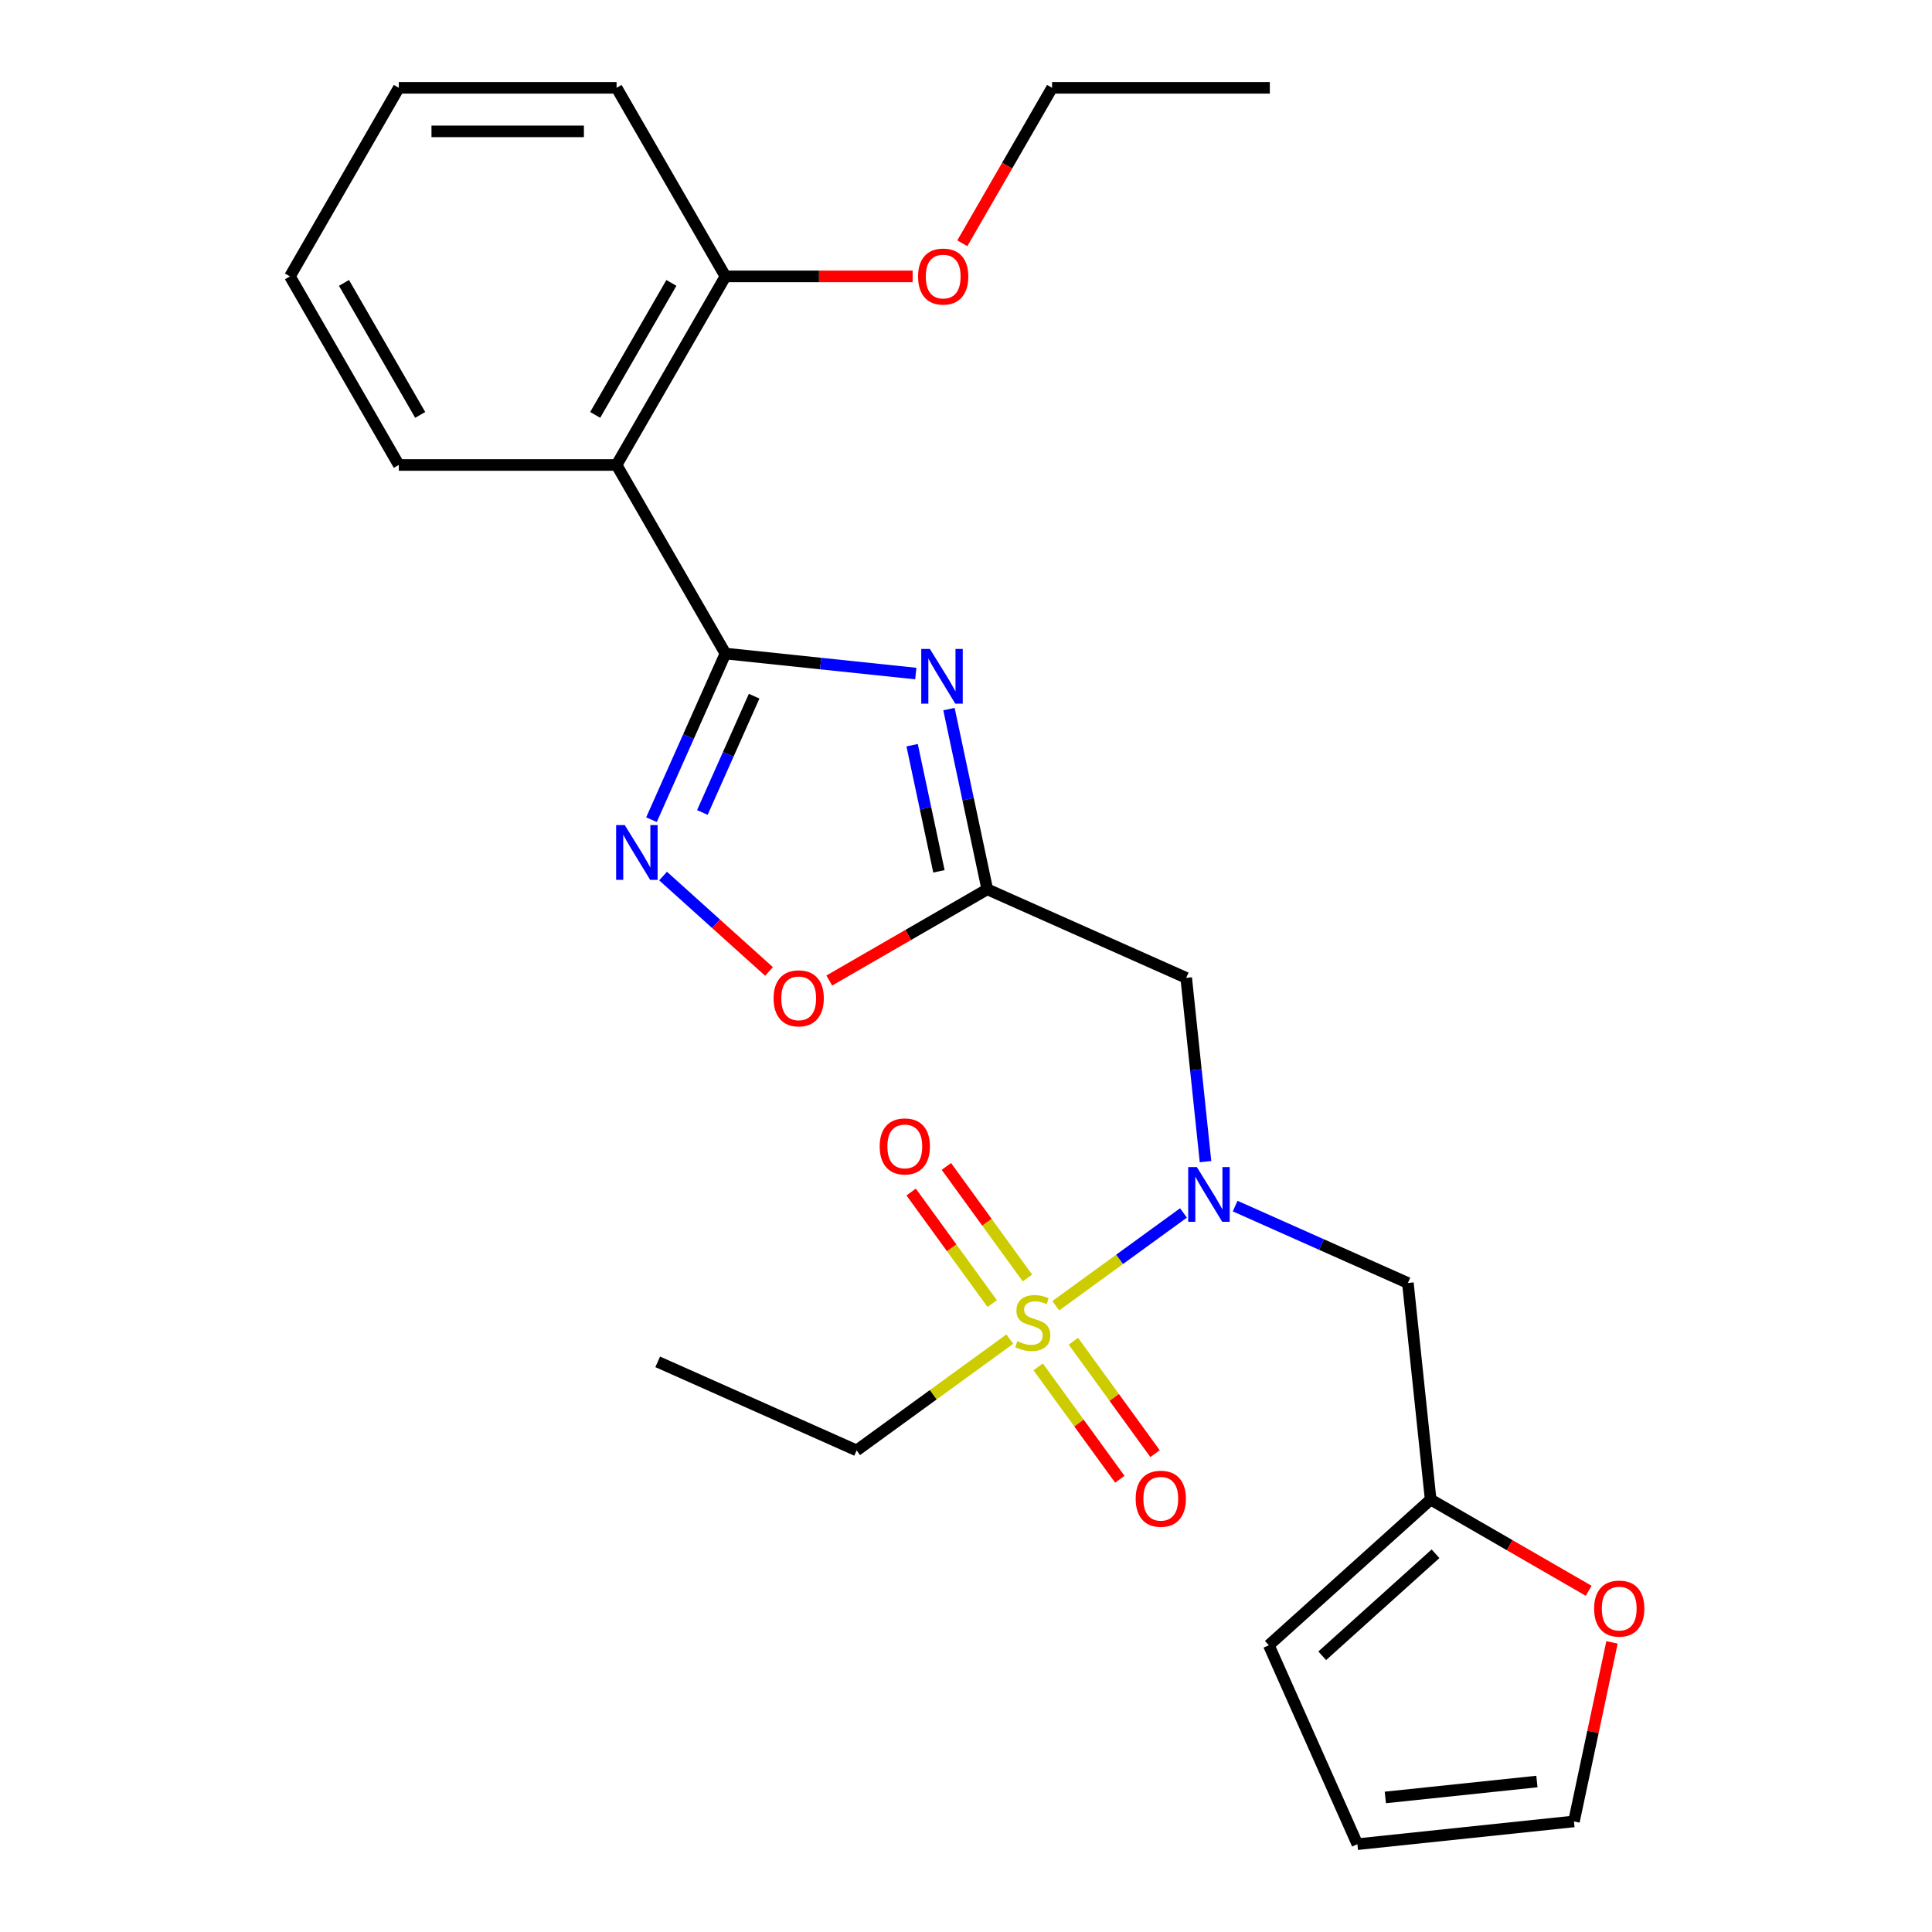 <?xml version='1.0' encoding='iso-8859-1'?>
<svg version='1.1' baseProfile='full'
              xmlns='http://www.w3.org/2000/svg'
                      xmlns:rdkit='http://www.rdkit.org/xml'
                      xmlns:xlink='http://www.w3.org/1999/xlink'
                  xml:space='preserve'
width='1000px' height='1000px' viewBox='0 0 1000 1000'>
<!-- END OF HEADER -->
<rect style='opacity:1.0;fill:#FFFFFF;stroke:none' width='1000' height='1000' x='0' y='0'> </rect>
<path class='bond-4' d='M 546.472,675.838 L 579.519,651.828' style='fill:none;fill-rule:evenodd;stroke:#CCCC00;stroke-width:6px;stroke-linecap:butt;stroke-linejoin:miter;stroke-opacity:1' />
<path class='bond-4' d='M 579.519,651.828 L 612.566,627.817' style='fill:none;fill-rule:evenodd;stroke:#0000FF;stroke-width:6px;stroke-linecap:butt;stroke-linejoin:miter;stroke-opacity:1' />
<path class='bond-10' d='M 531.794,661.481 L 510.821,632.614' style='fill:none;fill-rule:evenodd;stroke:#CCCC00;stroke-width:6px;stroke-linecap:butt;stroke-linejoin:miter;stroke-opacity:1' />
<path class='bond-10' d='M 510.821,632.614 L 489.848,603.747' style='fill:none;fill-rule:evenodd;stroke:#FF0000;stroke-width:6px;stroke-linecap:butt;stroke-linejoin:miter;stroke-opacity:1' />
<path class='bond-10' d='M 513.558,674.731 L 492.585,645.864' style='fill:none;fill-rule:evenodd;stroke:#CCCC00;stroke-width:6px;stroke-linecap:butt;stroke-linejoin:miter;stroke-opacity:1' />
<path class='bond-10' d='M 492.585,645.864 L 471.611,616.996' style='fill:none;fill-rule:evenodd;stroke:#FF0000;stroke-width:6px;stroke-linecap:butt;stroke-linejoin:miter;stroke-opacity:1' />
<path class='bond-11' d='M 537.353,707.482 L 558.487,736.57' style='fill:none;fill-rule:evenodd;stroke:#CCCC00;stroke-width:6px;stroke-linecap:butt;stroke-linejoin:miter;stroke-opacity:1' />
<path class='bond-11' d='M 558.487,736.57 L 579.62,765.657' style='fill:none;fill-rule:evenodd;stroke:#FF0000;stroke-width:6px;stroke-linecap:butt;stroke-linejoin:miter;stroke-opacity:1' />
<path class='bond-11' d='M 555.59,694.233 L 576.723,723.32' style='fill:none;fill-rule:evenodd;stroke:#CCCC00;stroke-width:6px;stroke-linecap:butt;stroke-linejoin:miter;stroke-opacity:1' />
<path class='bond-11' d='M 576.723,723.32 L 597.856,752.408' style='fill:none;fill-rule:evenodd;stroke:#FF0000;stroke-width:6px;stroke-linecap:butt;stroke-linejoin:miter;stroke-opacity:1' />
<path class='bond-17' d='M 522.676,693.126 L 483.034,721.928' style='fill:none;fill-rule:evenodd;stroke:#CCCC00;stroke-width:6px;stroke-linecap:butt;stroke-linejoin:miter;stroke-opacity:1' />
<path class='bond-17' d='M 483.034,721.928 L 443.392,750.73' style='fill:none;fill-rule:evenodd;stroke:#000000;stroke-width:6px;stroke-linecap:butt;stroke-linejoin:miter;stroke-opacity:1' />
<path class='bond-0' d='M 375.489,338.277 L 424.755,343.455' style='fill:none;fill-rule:evenodd;stroke:#000000;stroke-width:6px;stroke-linecap:butt;stroke-linejoin:miter;stroke-opacity:1' />
<path class='bond-0' d='M 424.755,343.455 L 474.021,348.633' style='fill:none;fill-rule:evenodd;stroke:#0000FF;stroke-width:6px;stroke-linecap:butt;stroke-linejoin:miter;stroke-opacity:1' />
<path class='bond-5' d='M 375.489,338.277 L 319.135,240.669' style='fill:none;fill-rule:evenodd;stroke:#000000;stroke-width:6px;stroke-linecap:butt;stroke-linejoin:miter;stroke-opacity:1' />
<path class='bond-27' d='M 375.489,338.277 L 356.347,381.269' style='fill:none;fill-rule:evenodd;stroke:#000000;stroke-width:6px;stroke-linecap:butt;stroke-linejoin:miter;stroke-opacity:1' />
<path class='bond-27' d='M 356.347,381.269 L 337.205,424.262' style='fill:none;fill-rule:evenodd;stroke:#0000FF;stroke-width:6px;stroke-linecap:butt;stroke-linejoin:miter;stroke-opacity:1' />
<path class='bond-27' d='M 390.339,360.343 L 376.94,390.438' style='fill:none;fill-rule:evenodd;stroke:#000000;stroke-width:6px;stroke-linecap:butt;stroke-linejoin:miter;stroke-opacity:1' />
<path class='bond-27' d='M 376.94,390.438 L 363.541,420.533' style='fill:none;fill-rule:evenodd;stroke:#0000FF;stroke-width:6px;stroke-linecap:butt;stroke-linejoin:miter;stroke-opacity:1' />
<path class='bond-1' d='M 491.187,367.035 L 501.099,413.669' style='fill:none;fill-rule:evenodd;stroke:#0000FF;stroke-width:6px;stroke-linecap:butt;stroke-linejoin:miter;stroke-opacity:1' />
<path class='bond-1' d='M 501.099,413.669 L 511.012,460.302' style='fill:none;fill-rule:evenodd;stroke:#000000;stroke-width:6px;stroke-linecap:butt;stroke-linejoin:miter;stroke-opacity:1' />
<path class='bond-1' d='M 472.112,385.712 L 479.051,418.355' style='fill:none;fill-rule:evenodd;stroke:#0000FF;stroke-width:6px;stroke-linecap:butt;stroke-linejoin:miter;stroke-opacity:1' />
<path class='bond-1' d='M 479.051,418.355 L 485.989,450.999' style='fill:none;fill-rule:evenodd;stroke:#000000;stroke-width:6px;stroke-linecap:butt;stroke-linejoin:miter;stroke-opacity:1' />
<path class='bond-2' d='M 511.012,460.302 L 613.975,506.144' style='fill:none;fill-rule:evenodd;stroke:#000000;stroke-width:6px;stroke-linecap:butt;stroke-linejoin:miter;stroke-opacity:1' />
<path class='bond-7' d='M 511.012,460.302 L 470.117,483.913' style='fill:none;fill-rule:evenodd;stroke:#000000;stroke-width:6px;stroke-linecap:butt;stroke-linejoin:miter;stroke-opacity:1' />
<path class='bond-7' d='M 470.117,483.913 L 429.222,507.523' style='fill:none;fill-rule:evenodd;stroke:#FF0000;stroke-width:6px;stroke-linecap:butt;stroke-linejoin:miter;stroke-opacity:1' />
<path class='bond-3' d='M 343.204,453.447 L 370.623,478.136' style='fill:none;fill-rule:evenodd;stroke:#0000FF;stroke-width:6px;stroke-linecap:butt;stroke-linejoin:miter;stroke-opacity:1' />
<path class='bond-3' d='M 370.623,478.136 L 398.043,502.824' style='fill:none;fill-rule:evenodd;stroke:#FF0000;stroke-width:6px;stroke-linecap:butt;stroke-linejoin:miter;stroke-opacity:1' />
<path class='bond-6' d='M 623.972,601.257 L 618.973,553.7' style='fill:none;fill-rule:evenodd;stroke:#0000FF;stroke-width:6px;stroke-linecap:butt;stroke-linejoin:miter;stroke-opacity:1' />
<path class='bond-6' d='M 618.973,553.7 L 613.975,506.144' style='fill:none;fill-rule:evenodd;stroke:#000000;stroke-width:6px;stroke-linecap:butt;stroke-linejoin:miter;stroke-opacity:1' />
<path class='bond-8' d='M 639.314,624.271 L 684.016,644.173' style='fill:none;fill-rule:evenodd;stroke:#0000FF;stroke-width:6px;stroke-linecap:butt;stroke-linejoin:miter;stroke-opacity:1' />
<path class='bond-8' d='M 684.016,644.173 L 728.719,664.076' style='fill:none;fill-rule:evenodd;stroke:#000000;stroke-width:6px;stroke-linecap:butt;stroke-linejoin:miter;stroke-opacity:1' />
<path class='bond-13' d='M 319.135,240.669 L 375.489,143.062' style='fill:none;fill-rule:evenodd;stroke:#000000;stroke-width:6px;stroke-linecap:butt;stroke-linejoin:miter;stroke-opacity:1' />
<path class='bond-13' d='M 308.067,214.757 L 347.514,146.432' style='fill:none;fill-rule:evenodd;stroke:#000000;stroke-width:6px;stroke-linecap:butt;stroke-linejoin:miter;stroke-opacity:1' />
<path class='bond-18' d='M 319.135,240.669 L 206.428,240.669' style='fill:none;fill-rule:evenodd;stroke:#000000;stroke-width:6px;stroke-linecap:butt;stroke-linejoin:miter;stroke-opacity:1' />
<path class='bond-9' d='M 728.719,664.076 L 740.5,776.166' style='fill:none;fill-rule:evenodd;stroke:#000000;stroke-width:6px;stroke-linecap:butt;stroke-linejoin:miter;stroke-opacity:1' />
<path class='bond-12' d='M 740.5,776.166 L 781.395,799.777' style='fill:none;fill-rule:evenodd;stroke:#000000;stroke-width:6px;stroke-linecap:butt;stroke-linejoin:miter;stroke-opacity:1' />
<path class='bond-12' d='M 781.395,799.777 L 822.29,823.388' style='fill:none;fill-rule:evenodd;stroke:#FF0000;stroke-width:6px;stroke-linecap:butt;stroke-linejoin:miter;stroke-opacity:1' />
<path class='bond-14' d='M 740.5,776.166 L 656.743,851.582' style='fill:none;fill-rule:evenodd;stroke:#000000;stroke-width:6px;stroke-linecap:butt;stroke-linejoin:miter;stroke-opacity:1' />
<path class='bond-14' d='M 743.02,804.23 L 684.389,857.021' style='fill:none;fill-rule:evenodd;stroke:#000000;stroke-width:6px;stroke-linecap:butt;stroke-linejoin:miter;stroke-opacity:1' />
<path class='bond-15' d='M 834.372,850.098 L 824.523,896.431' style='fill:none;fill-rule:evenodd;stroke:#FF0000;stroke-width:6px;stroke-linecap:butt;stroke-linejoin:miter;stroke-opacity:1' />
<path class='bond-15' d='M 824.523,896.431 L 814.675,942.764' style='fill:none;fill-rule:evenodd;stroke:#000000;stroke-width:6px;stroke-linecap:butt;stroke-linejoin:miter;stroke-opacity:1' />
<path class='bond-19' d='M 375.489,143.062 L 423.933,143.062' style='fill:none;fill-rule:evenodd;stroke:#000000;stroke-width:6px;stroke-linecap:butt;stroke-linejoin:miter;stroke-opacity:1' />
<path class='bond-19' d='M 423.933,143.062 L 472.378,143.062' style='fill:none;fill-rule:evenodd;stroke:#FF0000;stroke-width:6px;stroke-linecap:butt;stroke-linejoin:miter;stroke-opacity:1' />
<path class='bond-20' d='M 375.489,143.062 L 319.135,45.455' style='fill:none;fill-rule:evenodd;stroke:#000000;stroke-width:6px;stroke-linecap:butt;stroke-linejoin:miter;stroke-opacity:1' />
<path class='bond-16' d='M 656.743,851.582 L 702.585,954.545' style='fill:none;fill-rule:evenodd;stroke:#000000;stroke-width:6px;stroke-linecap:butt;stroke-linejoin:miter;stroke-opacity:1' />
<path class='bond-26' d='M 814.675,942.764 L 702.585,954.545' style='fill:none;fill-rule:evenodd;stroke:#000000;stroke-width:6px;stroke-linecap:butt;stroke-linejoin:miter;stroke-opacity:1' />
<path class='bond-26' d='M 795.505,922.114 L 717.042,930.36' style='fill:none;fill-rule:evenodd;stroke:#000000;stroke-width:6px;stroke-linecap:butt;stroke-linejoin:miter;stroke-opacity:1' />
<path class='bond-22' d='M 443.392,750.73 L 340.429,704.887' style='fill:none;fill-rule:evenodd;stroke:#000000;stroke-width:6px;stroke-linecap:butt;stroke-linejoin:miter;stroke-opacity:1' />
<path class='bond-23' d='M 206.428,240.669 L 150.074,143.062' style='fill:none;fill-rule:evenodd;stroke:#000000;stroke-width:6px;stroke-linecap:butt;stroke-linejoin:miter;stroke-opacity:1' />
<path class='bond-23' d='M 217.496,214.757 L 178.049,146.432' style='fill:none;fill-rule:evenodd;stroke:#000000;stroke-width:6px;stroke-linecap:butt;stroke-linejoin:miter;stroke-opacity:1' />
<path class='bond-21' d='M 498.09,125.924 L 521.32,85.689' style='fill:none;fill-rule:evenodd;stroke:#FF0000;stroke-width:6px;stroke-linecap:butt;stroke-linejoin:miter;stroke-opacity:1' />
<path class='bond-21' d='M 521.32,85.689 L 544.55,45.455' style='fill:none;fill-rule:evenodd;stroke:#000000;stroke-width:6px;stroke-linecap:butt;stroke-linejoin:miter;stroke-opacity:1' />
<path class='bond-28' d='M 319.135,45.455 L 206.428,45.455' style='fill:none;fill-rule:evenodd;stroke:#000000;stroke-width:6px;stroke-linecap:butt;stroke-linejoin:miter;stroke-opacity:1' />
<path class='bond-28' d='M 302.229,67.996 L 223.334,67.996' style='fill:none;fill-rule:evenodd;stroke:#000000;stroke-width:6px;stroke-linecap:butt;stroke-linejoin:miter;stroke-opacity:1' />
<path class='bond-24' d='M 544.55,45.455 L 657.257,45.455' style='fill:none;fill-rule:evenodd;stroke:#000000;stroke-width:6px;stroke-linecap:butt;stroke-linejoin:miter;stroke-opacity:1' />
<path class='bond-25' d='M 150.074,143.062 L 206.428,45.455' style='fill:none;fill-rule:evenodd;stroke:#000000;stroke-width:6px;stroke-linecap:butt;stroke-linejoin:miter;stroke-opacity:1' />
<path  class='atom-0' d='M 526.574 694.202
Q 526.894 694.322, 528.214 694.882
Q 529.534 695.442, 530.974 695.802
Q 532.454 696.122, 533.894 696.122
Q 536.574 696.122, 538.134 694.842
Q 539.694 693.522, 539.694 691.242
Q 539.694 689.682, 538.894 688.722
Q 538.134 687.762, 536.934 687.242
Q 535.734 686.722, 533.734 686.122
Q 531.214 685.362, 529.694 684.642
Q 528.214 683.922, 527.134 682.402
Q 526.094 680.882, 526.094 678.322
Q 526.094 674.762, 528.494 672.562
Q 530.934 670.362, 535.734 670.362
Q 539.014 670.362, 542.734 671.922
L 541.814 675.002
Q 538.414 673.602, 535.854 673.602
Q 533.094 673.602, 531.574 674.762
Q 530.054 675.882, 530.094 677.842
Q 530.094 679.362, 530.854 680.282
Q 531.654 681.202, 532.774 681.722
Q 533.934 682.242, 535.854 682.842
Q 538.414 683.642, 539.934 684.442
Q 541.454 685.242, 542.534 686.882
Q 543.654 688.482, 543.654 691.242
Q 543.654 695.162, 541.014 697.282
Q 538.414 699.362, 534.054 699.362
Q 531.534 699.362, 529.614 698.802
Q 527.734 698.282, 525.494 697.362
L 526.574 694.202
' fill='#CCCC00'/>
<path  class='atom-2' d='M 481.319 335.898
L 490.599 350.898
Q 491.519 352.378, 492.999 355.058
Q 494.479 357.738, 494.559 357.898
L 494.559 335.898
L 498.319 335.898
L 498.319 364.218
L 494.439 364.218
L 484.479 347.818
Q 483.319 345.898, 482.079 343.698
Q 480.879 341.498, 480.519 340.818
L 480.519 364.218
L 476.839 364.218
L 476.839 335.898
L 481.319 335.898
' fill='#0000FF'/>
<path  class='atom-4' d='M 323.386 427.08
L 332.666 442.08
Q 333.586 443.56, 335.066 446.24
Q 336.546 448.92, 336.626 449.08
L 336.626 427.08
L 340.386 427.08
L 340.386 455.4
L 336.506 455.4
L 326.546 439
Q 325.386 437.08, 324.146 434.88
Q 322.946 432.68, 322.586 432
L 322.586 455.4
L 318.906 455.4
L 318.906 427.08
L 323.386 427.08
' fill='#0000FF'/>
<path  class='atom-5' d='M 619.496 604.074
L 628.776 619.074
Q 629.696 620.554, 631.176 623.234
Q 632.656 625.914, 632.736 626.074
L 632.736 604.074
L 636.496 604.074
L 636.496 632.394
L 632.616 632.394
L 622.656 615.994
Q 621.496 614.074, 620.256 611.874
Q 619.056 609.674, 618.696 608.994
L 618.696 632.394
L 615.016 632.394
L 615.016 604.074
L 619.496 604.074
' fill='#0000FF'/>
<path  class='atom-8' d='M 400.404 516.736
Q 400.404 509.936, 403.764 506.136
Q 407.124 502.336, 413.404 502.336
Q 419.684 502.336, 423.044 506.136
Q 426.404 509.936, 426.404 516.736
Q 426.404 523.616, 423.004 527.536
Q 419.604 531.416, 413.404 531.416
Q 407.164 531.416, 403.764 527.536
Q 400.404 523.656, 400.404 516.736
M 413.404 528.216
Q 417.724 528.216, 420.044 525.336
Q 422.404 522.416, 422.404 516.736
Q 422.404 511.176, 420.044 508.376
Q 417.724 505.536, 413.404 505.536
Q 409.084 505.536, 406.724 508.336
Q 404.404 511.136, 404.404 516.736
Q 404.404 522.456, 406.724 525.336
Q 409.084 528.216, 413.404 528.216
' fill='#FF0000'/>
<path  class='atom-11' d='M 455.326 593.38
Q 455.326 586.58, 458.686 582.78
Q 462.046 578.98, 468.326 578.98
Q 474.606 578.98, 477.966 582.78
Q 481.326 586.58, 481.326 593.38
Q 481.326 600.26, 477.926 604.18
Q 474.526 608.06, 468.326 608.06
Q 462.086 608.06, 458.686 604.18
Q 455.326 600.3, 455.326 593.38
M 468.326 604.86
Q 472.646 604.86, 474.966 601.98
Q 477.326 599.06, 477.326 593.38
Q 477.326 587.82, 474.966 585.02
Q 472.646 582.18, 468.326 582.18
Q 464.006 582.18, 461.646 584.98
Q 459.326 587.78, 459.326 593.38
Q 459.326 599.1, 461.646 601.98
Q 464.006 604.86, 468.326 604.86
' fill='#FF0000'/>
<path  class='atom-12' d='M 587.822 775.744
Q 587.822 768.944, 591.182 765.144
Q 594.542 761.344, 600.822 761.344
Q 607.102 761.344, 610.462 765.144
Q 613.822 768.944, 613.822 775.744
Q 613.822 782.624, 610.422 786.544
Q 607.022 790.424, 600.822 790.424
Q 594.582 790.424, 591.182 786.544
Q 587.822 782.664, 587.822 775.744
M 600.822 787.224
Q 605.142 787.224, 607.462 784.344
Q 609.822 781.424, 609.822 775.744
Q 609.822 770.184, 607.462 767.384
Q 605.142 764.544, 600.822 764.544
Q 596.502 764.544, 594.142 767.344
Q 591.822 770.144, 591.822 775.744
Q 591.822 781.464, 594.142 784.344
Q 596.502 787.224, 600.822 787.224
' fill='#FF0000'/>
<path  class='atom-13' d='M 825.108 832.6
Q 825.108 825.8, 828.468 822
Q 831.828 818.2, 838.108 818.2
Q 844.388 818.2, 847.748 822
Q 851.108 825.8, 851.108 832.6
Q 851.108 839.48, 847.708 843.4
Q 844.308 847.28, 838.108 847.28
Q 831.868 847.28, 828.468 843.4
Q 825.108 839.52, 825.108 832.6
M 838.108 844.08
Q 842.428 844.08, 844.748 841.2
Q 847.108 838.28, 847.108 832.6
Q 847.108 827.04, 844.748 824.24
Q 842.428 821.4, 838.108 821.4
Q 833.788 821.4, 831.428 824.2
Q 829.108 827, 829.108 832.6
Q 829.108 838.32, 831.428 841.2
Q 833.788 844.08, 838.108 844.08
' fill='#FF0000'/>
<path  class='atom-20' d='M 475.196 143.142
Q 475.196 136.342, 478.556 132.542
Q 481.916 128.742, 488.196 128.742
Q 494.476 128.742, 497.836 132.542
Q 501.196 136.342, 501.196 143.142
Q 501.196 150.022, 497.796 153.942
Q 494.396 157.822, 488.196 157.822
Q 481.956 157.822, 478.556 153.942
Q 475.196 150.062, 475.196 143.142
M 488.196 154.622
Q 492.516 154.622, 494.836 151.742
Q 497.196 148.822, 497.196 143.142
Q 497.196 137.582, 494.836 134.782
Q 492.516 131.942, 488.196 131.942
Q 483.876 131.942, 481.516 134.742
Q 479.196 137.542, 479.196 143.142
Q 479.196 148.862, 481.516 151.742
Q 483.876 154.622, 488.196 154.622
' fill='#FF0000'/>
</svg>
